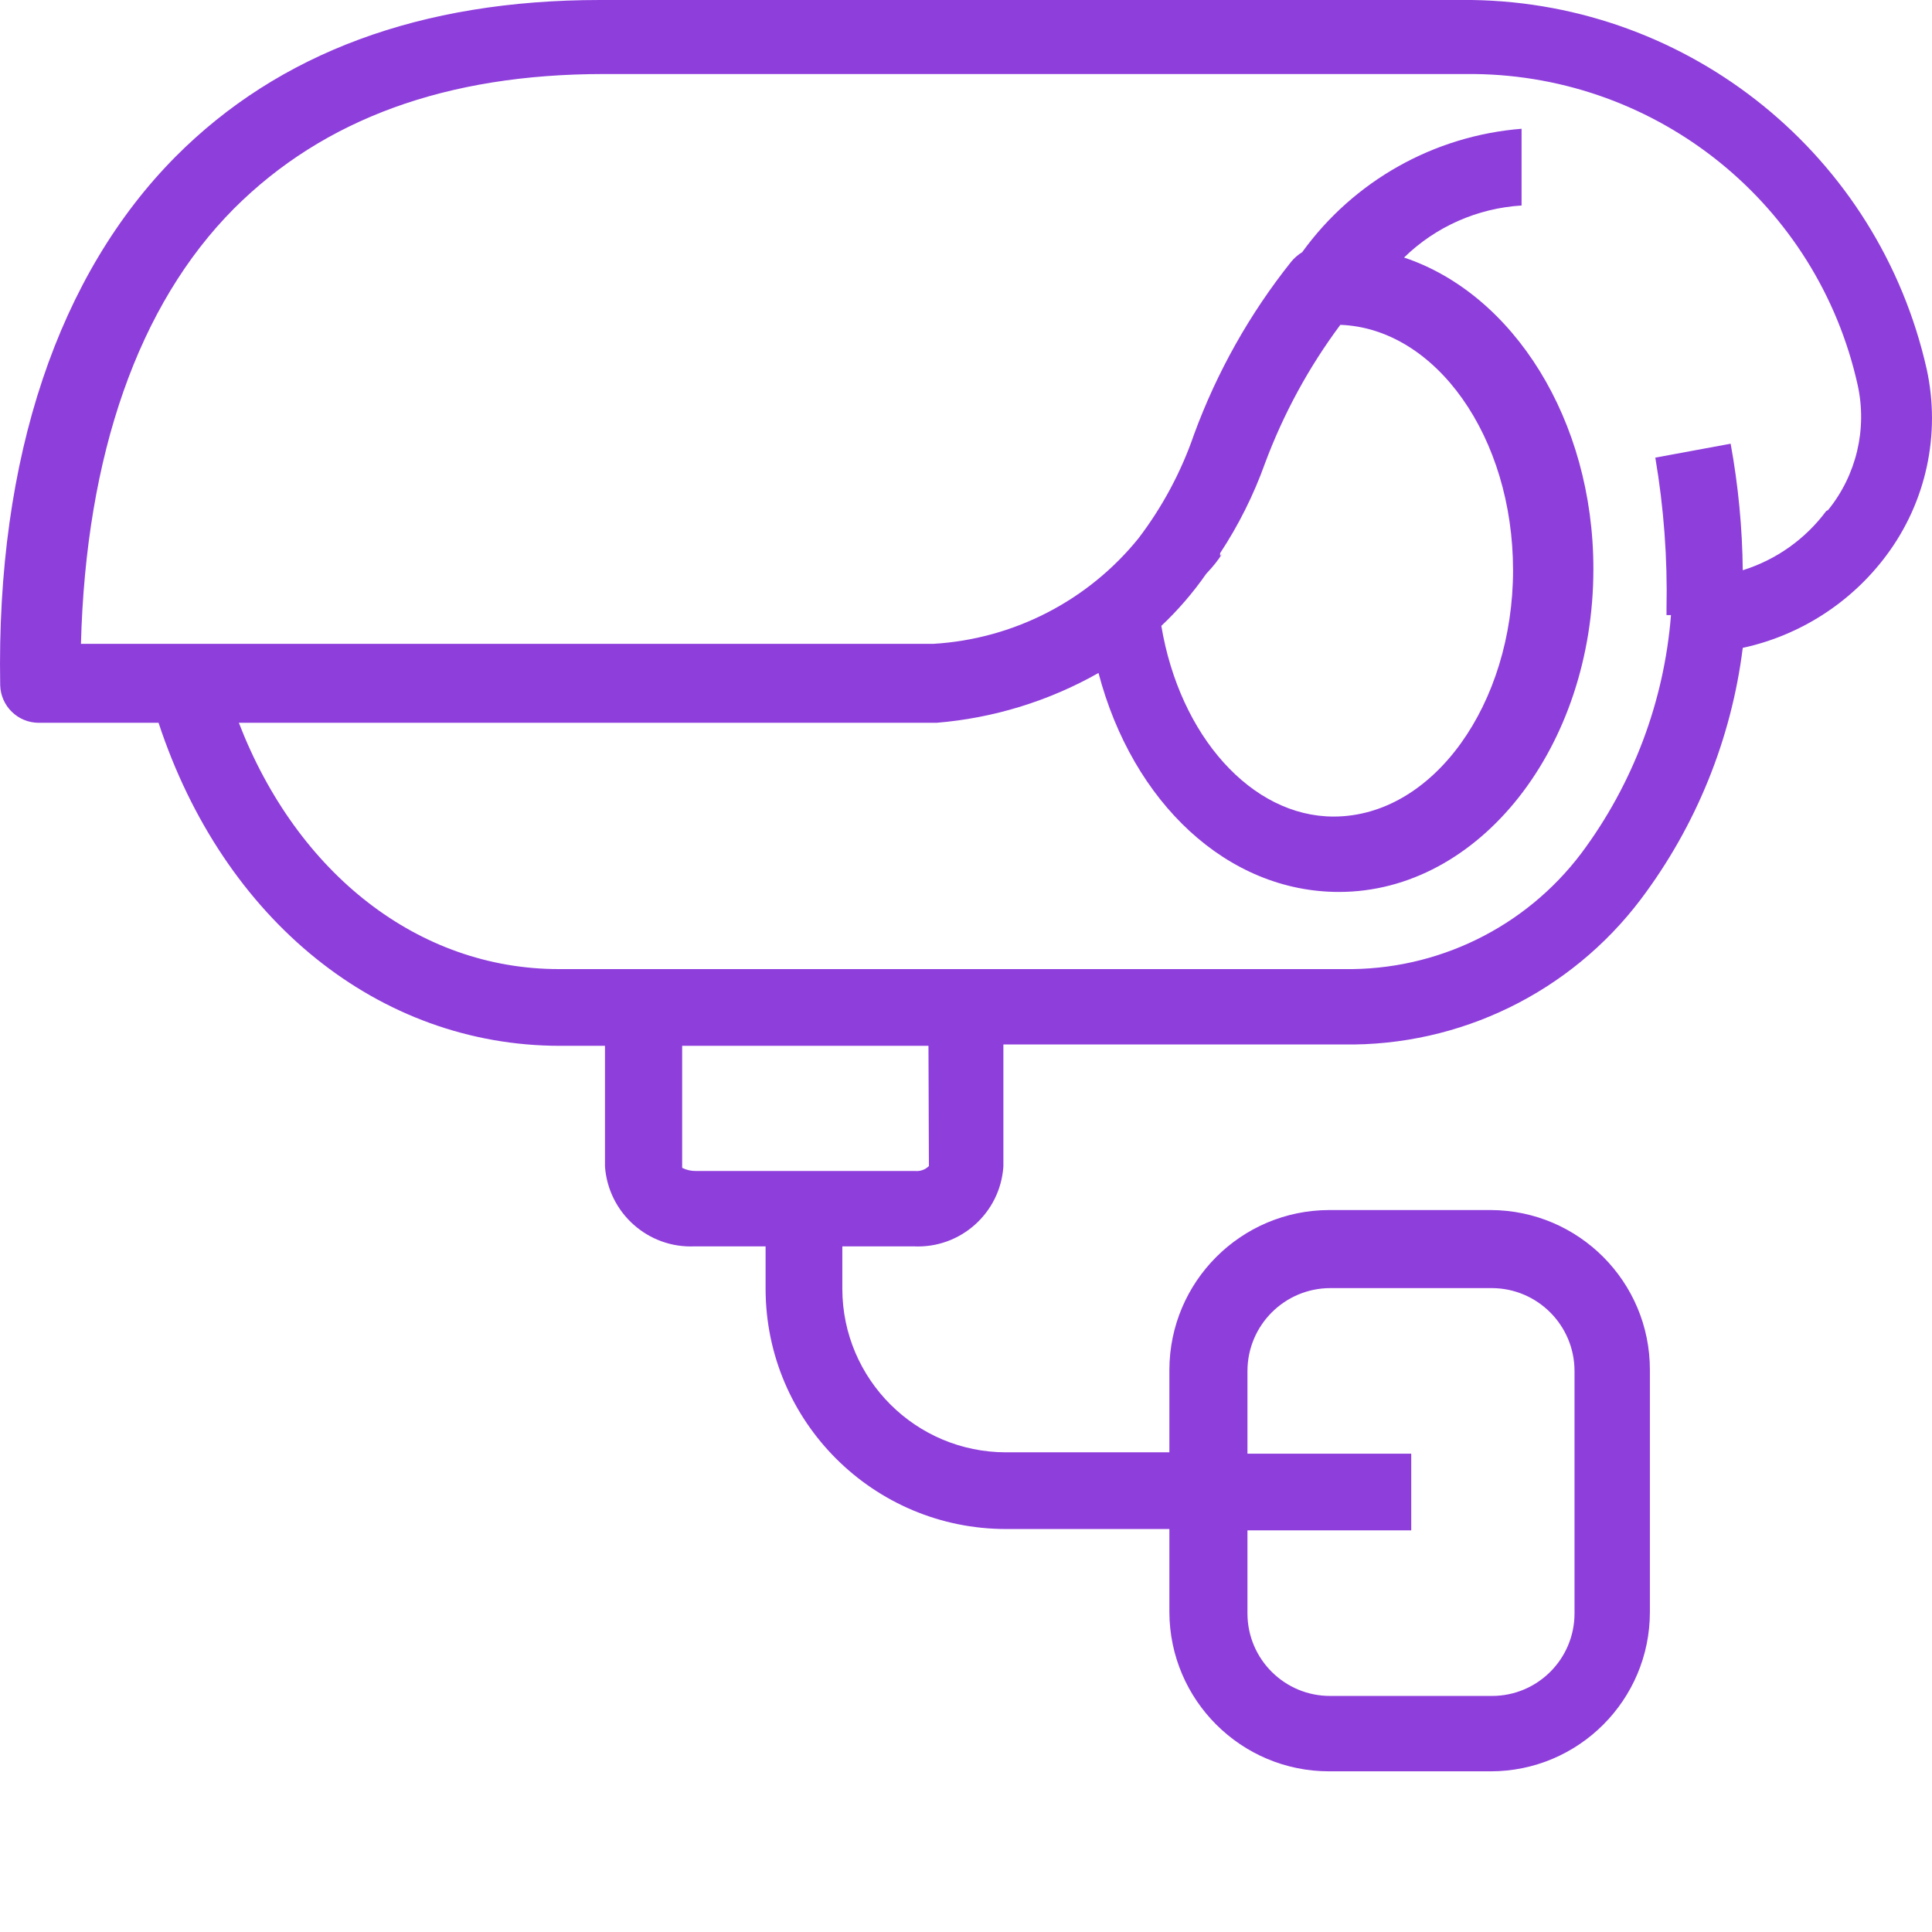 <svg width="60" height="60" viewBox="0 0 60 60" fill="none" xmlns="http://www.w3.org/2000/svg">
<path fill-rule="evenodd" clip-rule="evenodd" d="M45.708 0H18.635C13.061 0 8.658 1.644 5.454 4.863C1.831 8.513 -0.12 14.184 0.006 21.276C0.021 21.927 0.553 22.447 1.204 22.447H4.924C6.945 28.578 11.766 32.479 17.395 32.479H18.788V36.227C18.893 37.672 20.127 38.772 21.575 38.707H23.776V40.031C23.783 44.15 27.126 47.485 31.245 47.485H36.316V50.063C36.324 52.797 38.543 55.01 41.277 55.01H46.293C49.025 55.01 51.239 52.795 51.239 50.063V42.539C51.239 39.805 49.027 37.587 46.293 37.579H41.277C38.54 37.586 36.324 39.802 36.316 42.539V45.103H31.245C28.441 45.103 26.167 42.834 26.159 40.031V38.707H28.374C29.825 38.778 31.063 37.675 31.161 36.227V32.437H41.709C45.337 32.497 48.774 30.82 50.961 27.923C52.677 25.642 53.768 22.953 54.123 20.12C55.907 19.733 57.491 18.713 58.582 17.25C59.819 15.596 60.276 13.485 59.836 11.467C58.343 4.839 52.502 0.097 45.708 0ZM38.741 42.581C38.741 41.157 39.895 40.003 41.319 40.003H46.335C47.753 40.01 48.898 41.162 48.898 42.581V50.105C48.898 51.521 47.75 52.669 46.335 52.669H41.319C39.903 52.677 38.749 51.535 38.741 50.119C38.741 50.115 38.741 50.109 38.741 50.105V47.527H43.827V45.145H38.741V42.581ZM28.848 36.213C28.734 36.326 28.576 36.382 28.416 36.366H26.201H23.818H21.617C21.468 36.369 21.319 36.336 21.185 36.269V32.479H28.834L28.848 36.213ZM56.715 15.87C56.067 16.742 55.16 17.386 54.123 17.709C54.11 16.391 53.983 15.078 53.747 13.78L51.407 14.212C51.671 15.763 51.788 17.335 51.755 18.908V19.103H51.894C51.682 21.782 50.715 24.348 49.107 26.502C47.364 28.808 44.626 30.142 41.737 30.096H17.353C13.006 30.096 9.23 27.142 7.418 22.447H29.085C30.855 22.302 32.57 21.774 34.115 20.9C35.174 24.927 38.114 27.7 41.583 27.7C45.944 27.7 49.484 23.199 49.484 17.668C49.484 13.028 46.989 9.126 43.604 7.998C44.587 7.039 45.883 6.466 47.254 6.382V3.999C44.532 4.216 42.04 5.617 40.441 7.831C40.308 7.913 40.19 8.016 40.092 8.137C38.809 9.748 37.793 11.555 37.083 13.488C36.684 14.651 36.1 15.742 35.355 16.72C33.788 18.658 31.476 19.847 28.987 19.995H2.514C2.667 14.129 4.297 9.461 7.265 6.479C10.052 3.692 13.87 2.299 18.746 2.299H45.777C51.51 2.358 56.448 6.358 57.691 11.955C57.993 13.323 57.654 14.754 56.771 15.842L56.715 15.87ZM37.891 17.264V17.18C38.465 16.309 38.932 15.374 39.284 14.393C39.857 12.854 40.644 11.405 41.625 10.088C44.593 10.199 46.989 13.571 46.989 17.709C46.989 21.848 44.523 25.359 41.416 25.359C38.866 25.359 36.637 22.851 36.066 19.437C36.585 18.948 37.052 18.406 37.459 17.821C37.696 17.57 37.835 17.389 37.947 17.208L37.891 17.264Z" fill="#8E3EDB"/>
</svg>
